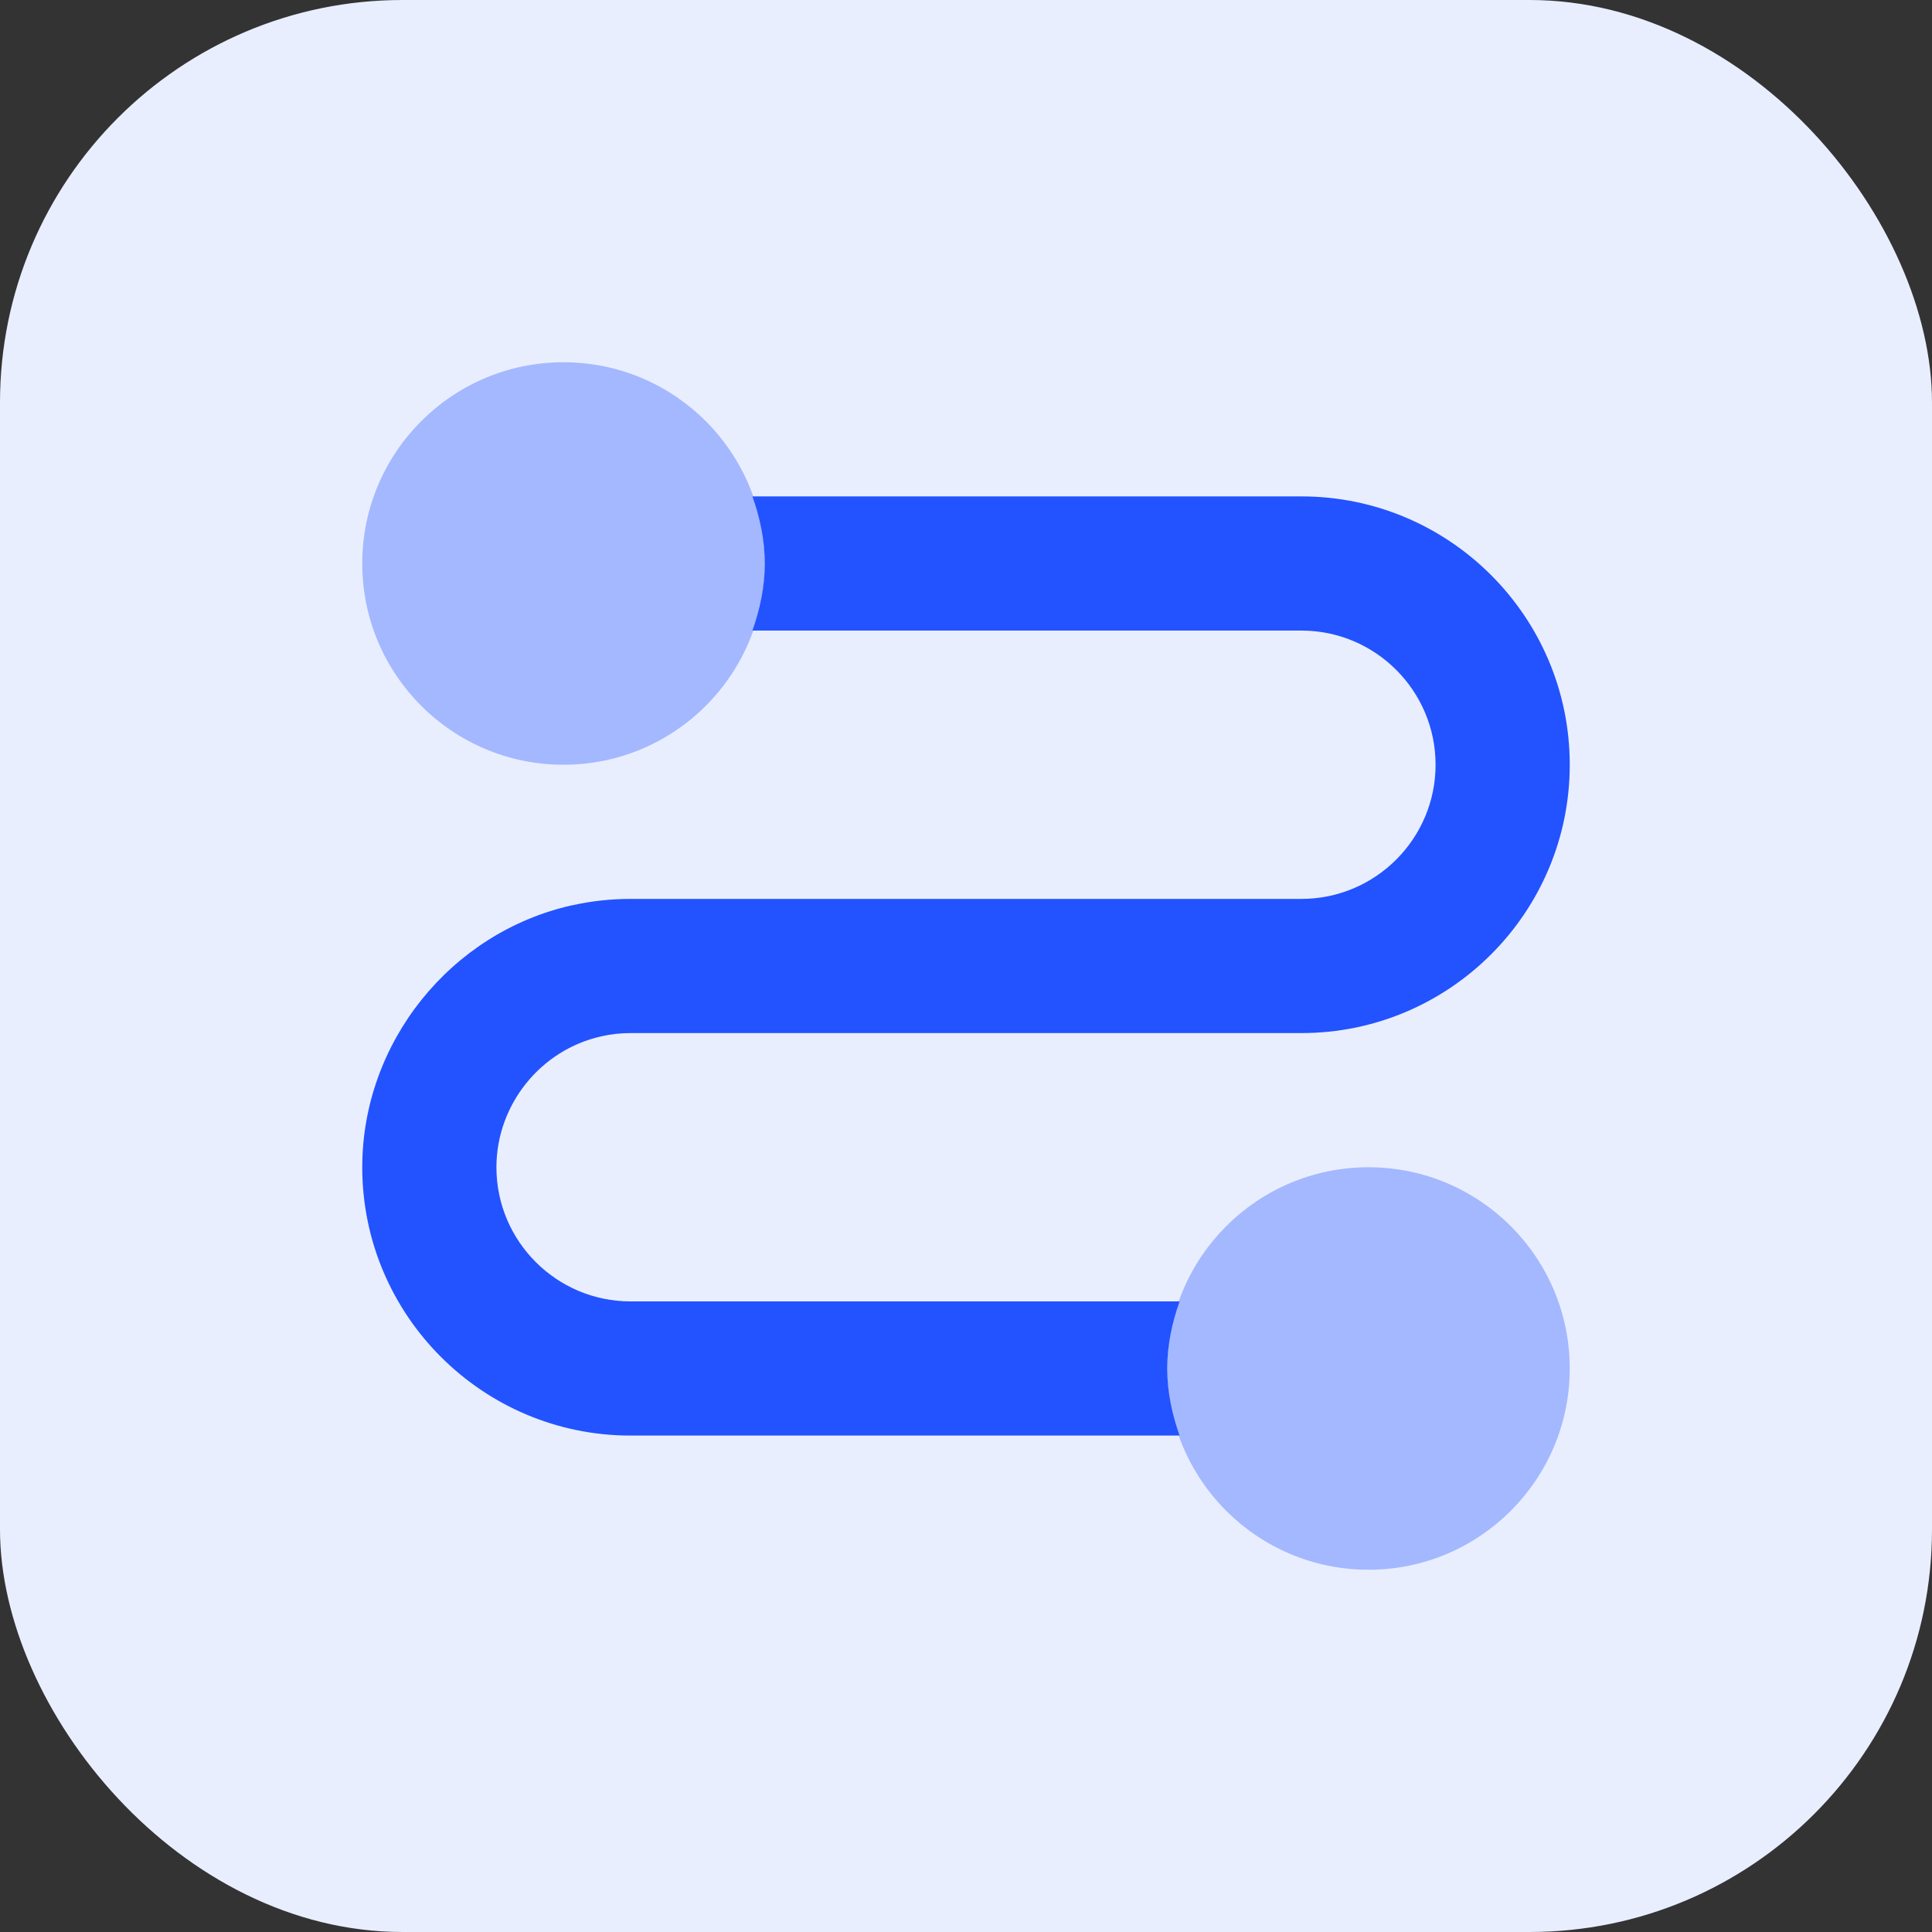 <svg width="96" height="96" viewBox="0 0 96 96" fill="none" xmlns="http://www.w3.org/2000/svg">
<rect x="0" y="0" width="96" height="96" fill="#333333" stroke="none"/>
<rect width="96" height="96" rx="20" fill="#E9EEFF"/>
<path d="M58 68C58 66.823 58.24 65.713 58.613 64.666H31.333C27.657 64.666 24.667 61.676 24.667 58C24.667 54.9 26.857 52.166 29.877 51.496L29.89 51.493C30.35 51.386 30.837 51.333 31.333 51.333H31.9H48.92H64.667C72.02 51.333 78 45.353 78 38C78 30.646 72.02 24.666 64.667 24.666H37.387C37.76 25.713 38 26.823 38 28C38 29.177 37.76 30.287 37.387 31.333H64.667C68.343 31.333 71.333 34.323 71.333 38C71.333 41.676 68.343 44.666 64.667 44.666H48.92H31.9H31.333C30.343 44.666 29.367 44.773 28.423 44.986V44.983C28.42 44.983 28.417 44.986 28.413 44.986H28.41C22.38 46.343 18 51.81 18 58C18 65.353 23.98 71.333 31.333 71.333H58.613C58.24 70.287 58 69.177 58 68Z" fill="#2253FF"/>
<path opacity="0.35" d="M28 38C33.523 38 38 33.523 38 28C38 22.477 33.523 18 28 18C22.477 18 18 22.477 18 28C18 33.523 22.477 38 28 38Z" fill="#2253FF"/>
<path opacity="0.35" d="M68 78C73.523 78 78 73.523 78 68C78 62.477 73.523 58 68 58C62.477 58 58 62.477 58 68C58 73.523 62.477 78 68 78Z" fill="#2253FF"/>
</svg>
